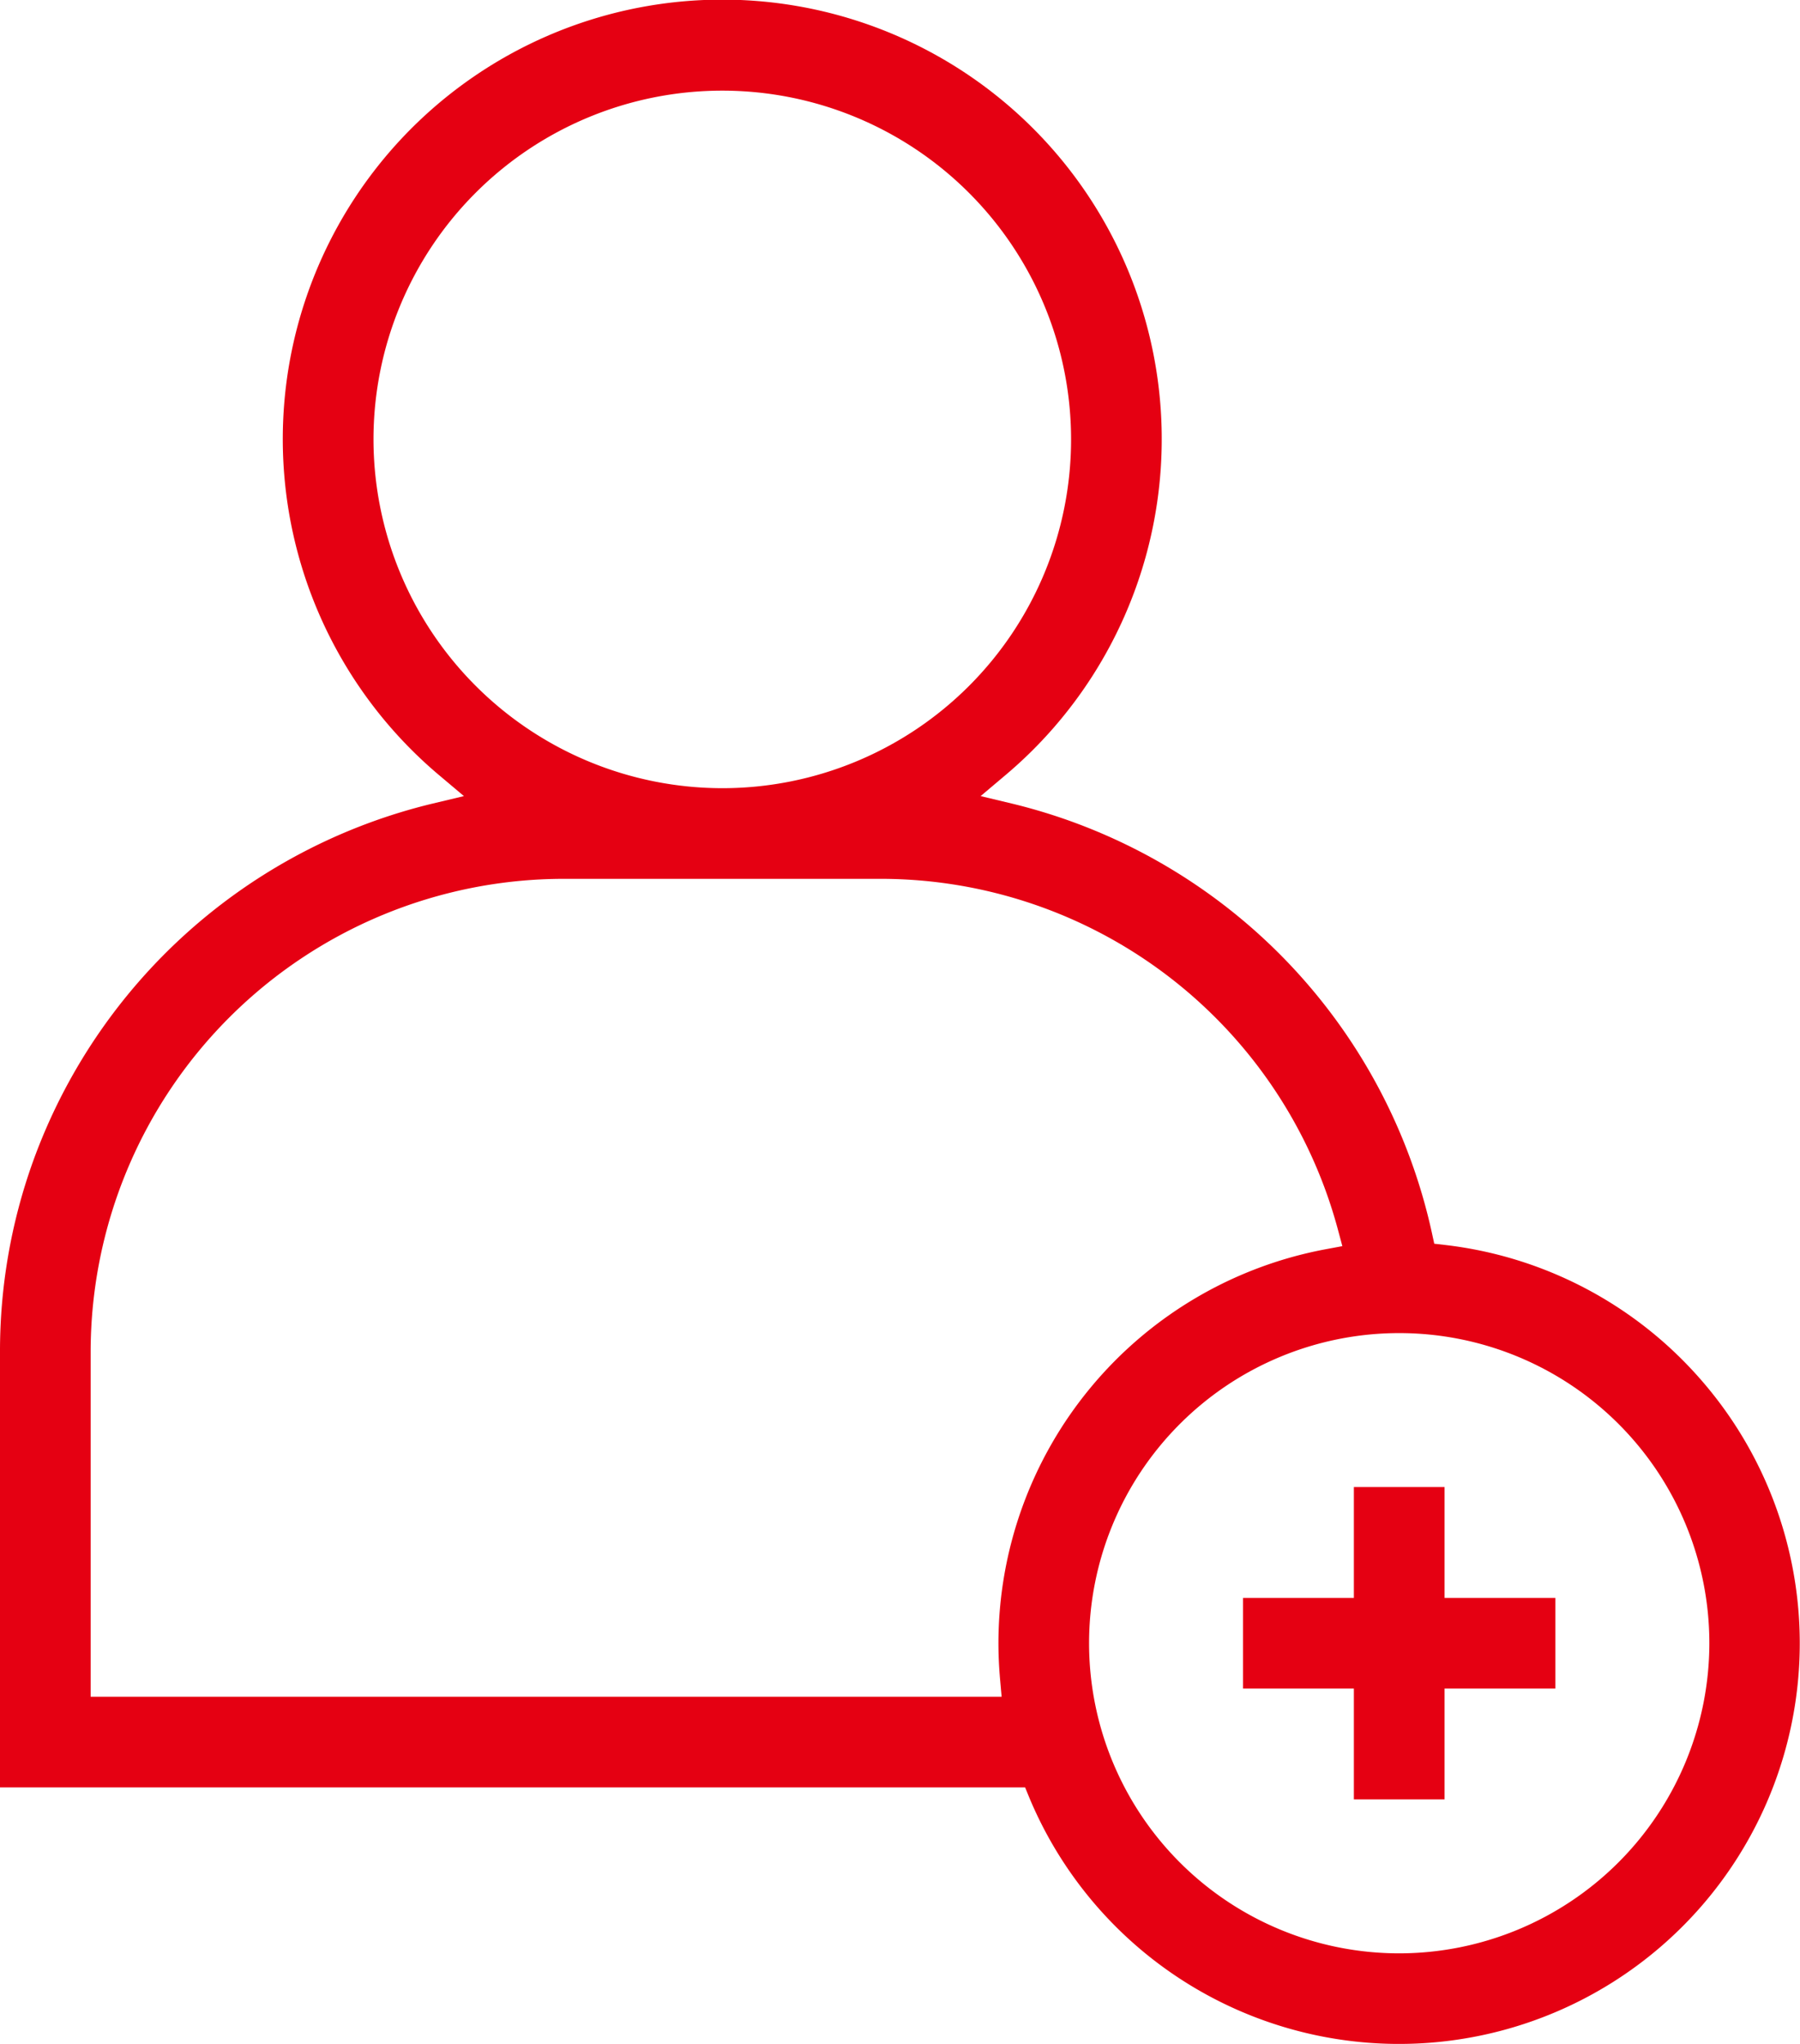 <svg id="圖層_1" data-name="圖層 1" xmlns="http://www.w3.org/2000/svg" xmlns:xlink="http://www.w3.org/1999/xlink" viewBox="0 0 443.82 504"><defs><style>.cls-1{fill:none;}.cls-2{clip-path:url(#clip-path);}.cls-3{fill:#e50012;}</style><clipPath id="clip-path" transform="translate(0 0)"><rect class="cls-1" width="443.82" height="504"/></clipPath></defs><title>icon_title7</title><g class="cls-2"><path class="cls-3" d="M418.56,339.27A98.7,98.7,0,0,0,356.48,307l-2.84-.33-.61-2.8A139.62,139.62,0,0,0,249.49,198.14l-7.7-1.84,6.05-5.11a108.36,108.36,0,1,0-139.51,0l6.06,5.11-7.71,1.84A139.48,139.48,0,0,0,8.07,286.58,138.38,138.38,0,0,0,0,333.28V440.73H252.76l1,2.45A98.8,98.8,0,1,0,418.56,339.27M92.09,108.35a86,86,0,1,1,86,86,86.1,86.1,0,0,1-86-86M246.18,405.18c0,2.9.14,5.87.4,8.84l.39,4.36H22.35v-85.1A116.72,116.72,0,0,1,138.93,216.7h78.32a116.78,116.78,0,0,1,112.61,86.4l1.12,4.17-4.25.79a98.87,98.87,0,0,0-80.55,97.12M345,481.65a76.47,76.47,0,1,1,76.47-76.47A76.55,76.55,0,0,1,345,481.65" transform="translate(0 0)"/><polygon class="cls-3" points="356.18 390.01 356.18 366.67 333.82 366.67 333.82 390.01 333.82 394.01 329.82 394.01 306.49 394.01 306.49 416.36 329.82 416.36 333.82 416.36 333.82 420.36 333.82 443.69 356.18 443.69 356.18 420.36 356.18 416.36 360.18 416.36 383.51 416.36 383.51 394.01 360.18 394.01 356.18 394.01 356.18 390.01"/></g></svg>